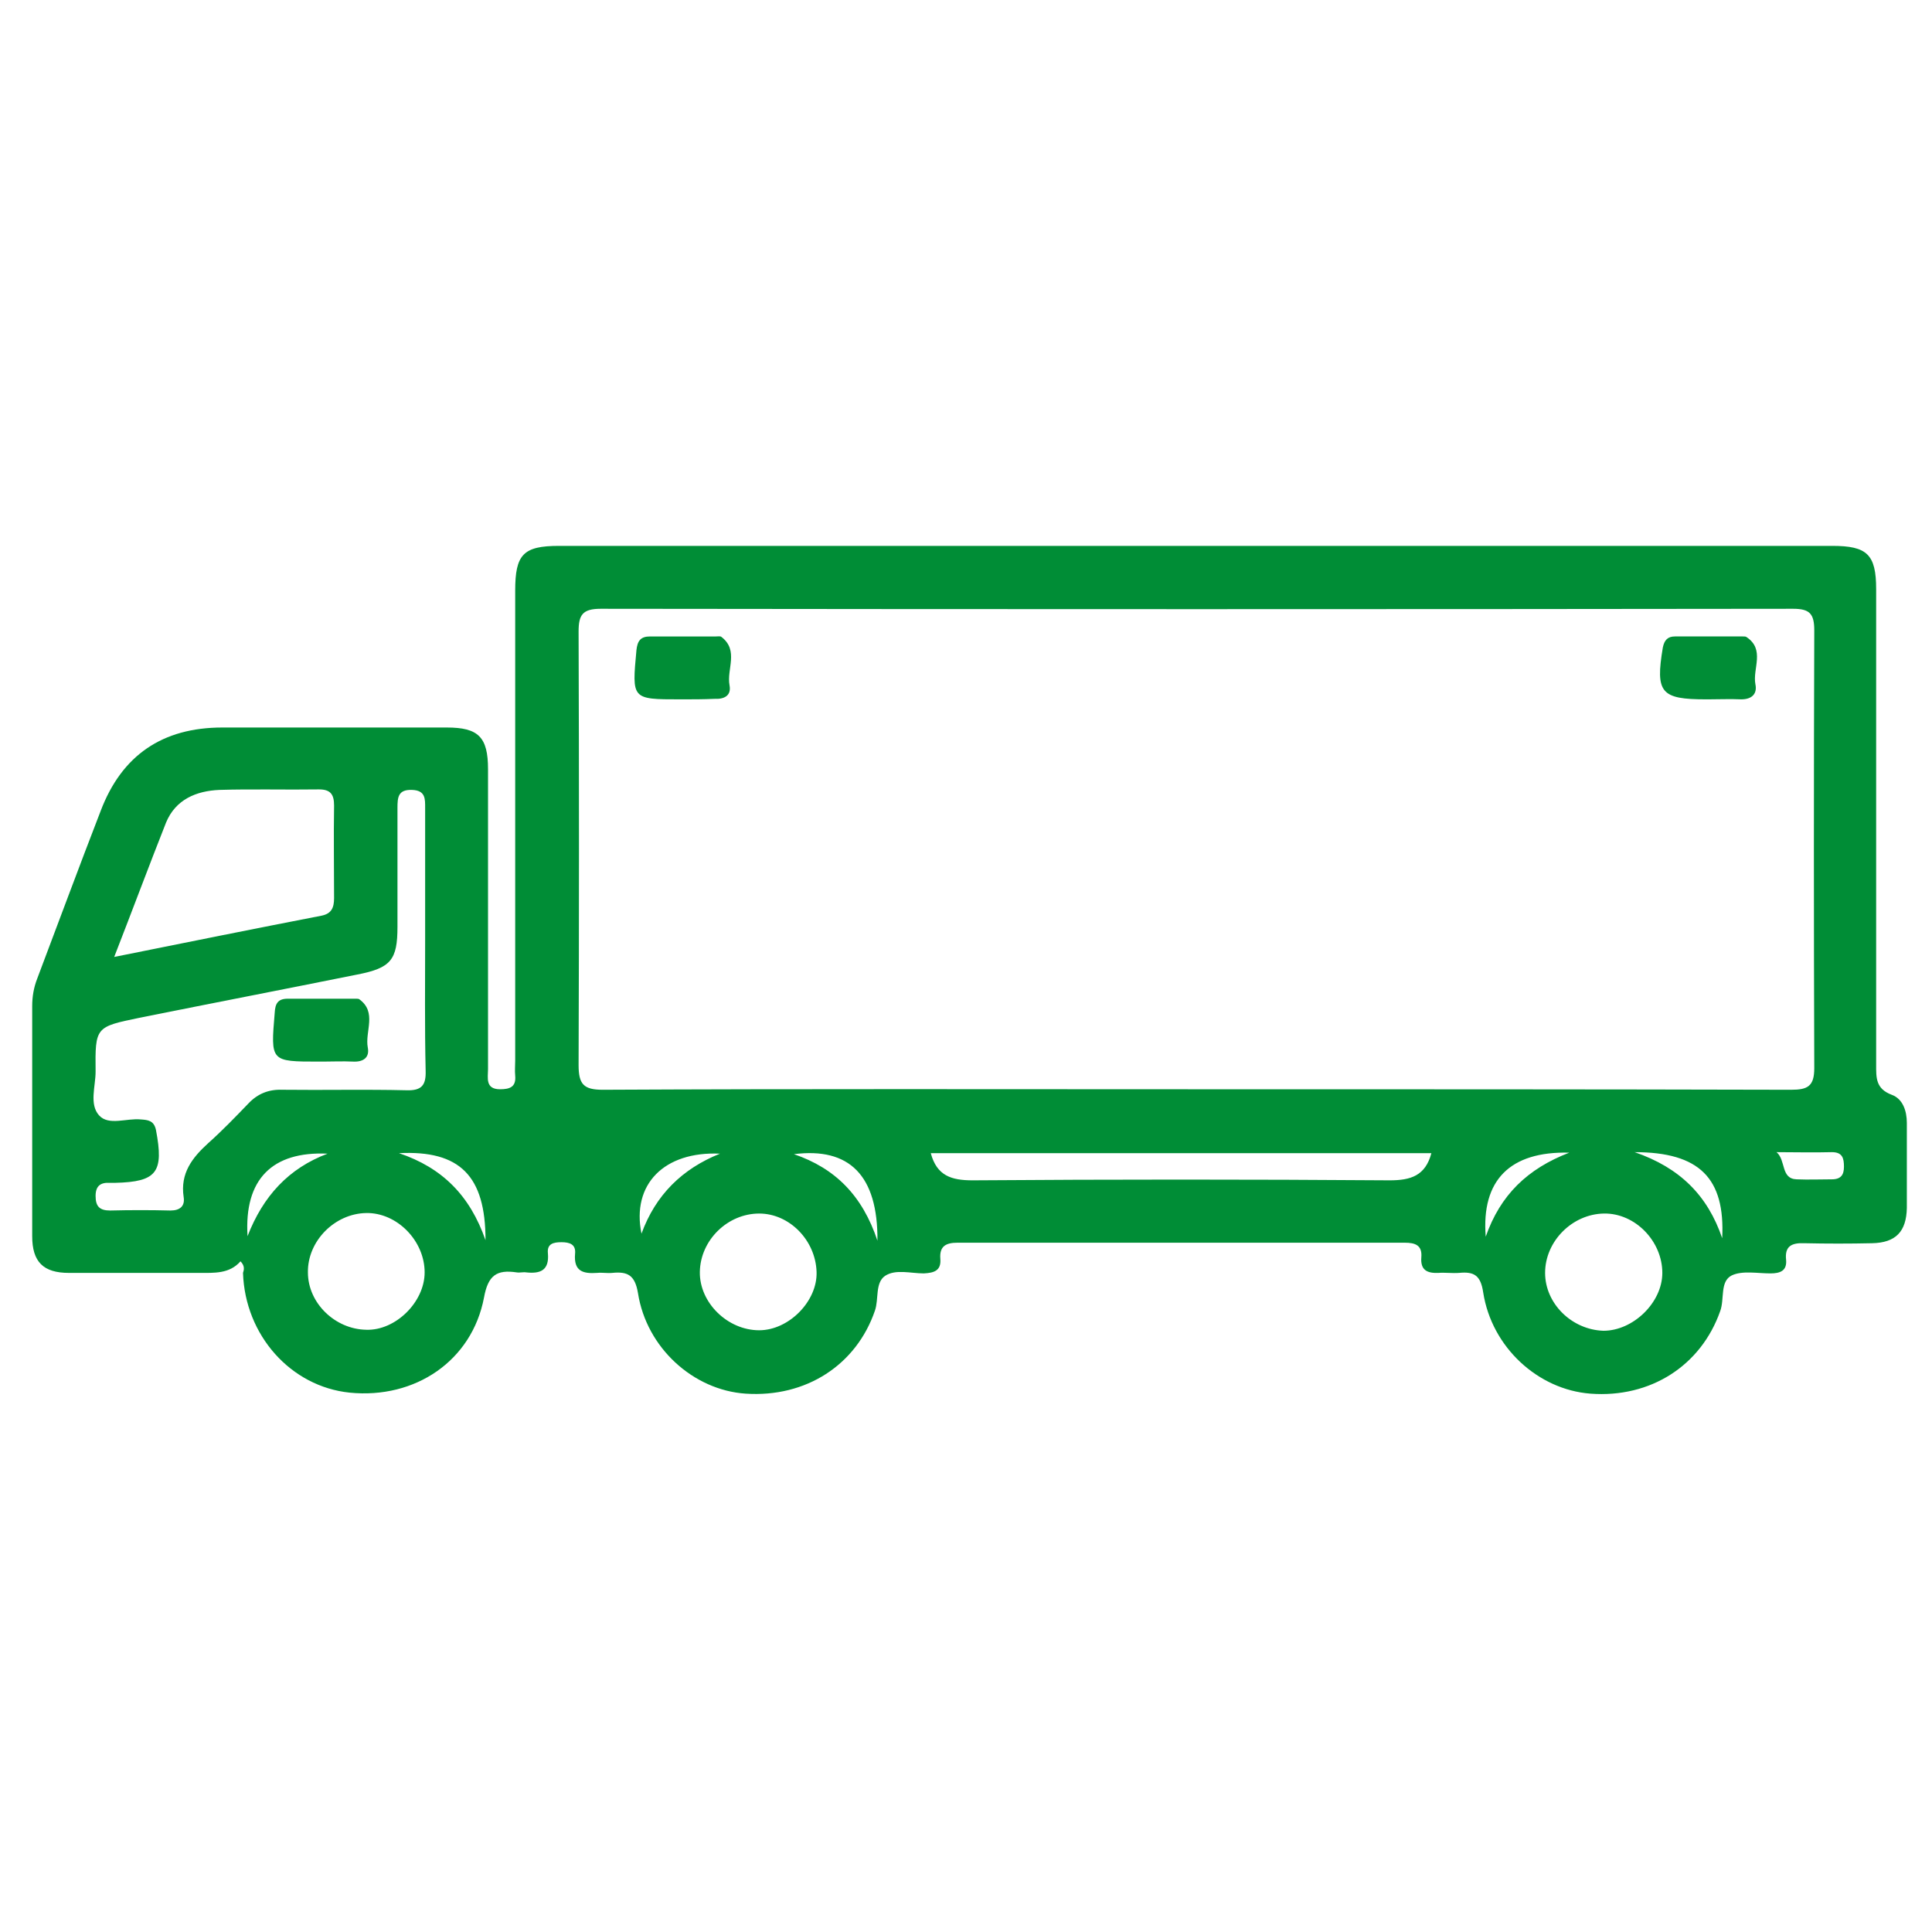 <?xml version="1.0" encoding="utf-8"?>
<!-- Generator: Adobe Illustrator 25.0.1, SVG Export Plug-In . SVG Version: 6.00 Build 0)  -->
<svg version="1.1" id="Capa_1" xmlns="http://www.w3.org/2000/svg" xmlns:xlink="http://www.w3.org/1999/xlink" x="0px" y="0px"
	 viewBox="0 0 384 384" style="enable-background:new 0 0 384 384;" xml:space="preserve">
<style type="text/css">
	.st0{fill:#95C11F;}
	.st1{fill:#008D36;}
</style>
<g>
	<path class="st1" d="M47.8,250.7c-2.2,2.5-5.2,2.3-8.2,2.3c-8.6,0-17.2,0-25.9,0c-5.1,0-7.3-2.2-7.3-7.3c0-15.2,0-30.5,0-45.7
		c0-1.9,0.3-3.7,1-5.5c4.2-11.1,8.3-22.2,12.6-33.3c4.2-11.1,12.3-16.6,24.2-16.6c14.9,0,29.7,0,44.6,0c6.3,0,8.2,1.9,8.2,8.3
		c0,19.9,0,39.7,0,59.6c0,1.7-0.6,4,2.4,4c2,0,3.2-0.5,3-2.7c-0.1-1,0-2,0-3c0-31.1,0-62.2,0-93.4c0-7.2,1.6-8.9,8.7-8.9
		c84.4,0,168.7,0,253.1,0c6.9,0,8.7,1.7,8.7,8.6c0,31.5,0,63,0,94.5c0,2.6-0.1,4.8,3.1,6c2.2,0.8,3,3.2,3,5.6c0,5.6,0,11.2,0,16.9
		c-0.1,4.7-2.2,6.9-6.9,7c-4.5,0.1-9,0.1-13.5,0c-2.5-0.1-3.9,0.6-3.6,3.3c0.2,2.2-1.2,2.7-3.1,2.7c-2.6,0-5.6-0.6-7.7,0.4
		c-2.4,1.2-1.4,4.7-2.3,7.1c-3.8,10.8-13.8,17.3-25.8,16.4c-10.4-0.8-19.6-9.2-21.3-20.1c-0.5-3.4-1.8-4.2-4.8-3.9
		c-1.4,0.1-2.8-0.1-4.1,0c-2.3,0.1-3.6-0.6-3.4-3.1c0.2-2.4-1.2-2.9-3.3-2.9c-29.6,0-59.2,0-88.9,0c-2.3,0-3.6,0.7-3.4,3.2
		c0.2,2.4-1.3,2.8-3.3,2.9c-2.6,0-5.6-0.9-7.7,0.5c-2,1.4-1.2,4.6-2,6.9c-3.7,10.8-13.7,17.3-25.7,16.5c-10.4-0.7-19.7-9.1-21.4-20
		c-0.6-3.6-2.1-4.3-5.1-4c-1,0.1-2-0.1-3,0c-2.8,0.2-4.7-0.3-4.4-3.8c0.2-1.9-1.1-2.3-2.7-2.3c-1.6,0-2.9,0.3-2.7,2.2
		c0.3,3.4-1.5,4.1-4.3,3.8c-0.6-0.1-1.3,0.1-1.9,0c-4-0.6-5.7,0.6-6.5,5c-2.4,12.6-13.7,20.2-26.7,18.9
		c-11.7-1.2-20.8-11.4-21.2-23.8C48.5,252.4,48.7,251.6,47.8,250.7z M237.5,216.5c39.5,0,79,0,118.5,0.1c3.3,0,4.6-0.7,4.6-4.3
		c-0.1-29-0.1-58,0-87c0-3.3-0.9-4.3-4.2-4.3c-79,0.1-158,0.1-237,0c-3.6,0-4.4,1.2-4.4,4.5c0.1,28.7,0.1,57.5,0,86.2
		c0,3.8,1,4.9,4.8,4.9C159,216.4,198.2,216.5,237.5,216.5z M84.5,186.8c0-8.7,0-17.5,0-26.2c0-1.8,0.1-3.5-2.6-3.6
		c-2.8-0.1-2.9,1.5-2.9,3.6c0,7.9,0,15.7,0,23.6c0,6.6-1.3,8.2-8,9.5c-14.4,2.9-28.9,5.7-43.3,8.6c-8.7,1.8-8.8,1.8-8.7,10.7
		c0,2.9-1.3,6.5,0.7,8.7c1.9,2.1,5.5,0.5,8.3,0.8c1.4,0.1,2.6,0.2,3,2.1c1.6,8.4,0.2,10.3-8.1,10.5c-0.4,0-0.8,0-1.1,0
		c-1.8-0.1-2.8,0.6-2.8,2.6c0,2.1,0.8,2.9,2.9,2.9c4-0.1,8-0.1,12,0c1.9,0,2.9-0.9,2.6-2.7c-0.7-4.7,1.7-7.8,4.9-10.7
		c2.8-2.5,5.4-5.2,8-7.9c1.8-1.9,4-2.8,6.7-2.7c8.2,0.1,16.5-0.1,24.7,0.1c3,0.1,3.9-1,3.8-3.9C84.4,204,84.5,195.4,84.5,186.8z
		 M22.7,190.2c14.4-2.9,27.8-5.6,41.2-8.2c2-0.4,2.5-1.6,2.5-3.5c0-6.1-0.1-12.2,0-18.4c0-2.2-0.7-3.2-3-3.2
		c-6.6,0.1-13.2-0.1-19.8,0.1c-4.6,0.2-8.7,1.9-10.6,6.5C29.6,172.1,26.4,180.7,22.7,190.2z M284.5,229.2c-33.2,0-66.3,0-99.5,0
		c1.2,4.5,4.1,5.4,8.3,5.4c27.6-0.2,55.2-0.2,82.9,0C280.4,234.6,283.3,233.7,284.5,229.2z M84.4,252.9c0-6.3-5.5-11.9-11.6-11.8
		c-6.3,0.1-11.7,5.6-11.6,11.8c0,6.1,5.4,11.3,11.6,11.4C78.6,264.5,84.4,258.8,84.4,252.9z M150.9,264.4c5.9,0,11.6-5.8,11.4-11.6
		c-0.2-6.3-5.4-11.6-11.4-11.6c-6.3,0-11.7,5.3-11.8,11.6C139,258.9,144.6,264.4,150.9,264.4z M330.4,253c0-6.3-5.4-11.9-11.6-11.8
		c-6.3,0.1-11.7,5.5-11.7,11.8c0,6.1,5.3,11.3,11.6,11.5C324.6,264.5,330.4,258.9,330.4,253z M79.3,229.2
		c8.6,2.9,14.1,8.4,17.2,17.3C96.5,233.7,91.4,228.6,79.3,229.2z M174.4,246.6c0.1-13-5.6-18.6-16.6-17.2
		C166,232.2,171.4,237.6,174.4,246.6z M324.9,229c9,3.1,14.5,8.6,17.4,17.1C342.9,234.2,337.8,229,324.9,229z M353.1,229
		c1.9,1.6,0.8,5.3,4,5.4c2.3,0.1,4.7,0,7,0c1.8,0,2.4-0.9,2.4-2.5c0-1.7-0.3-2.9-2.4-2.9C360.4,229.1,356.7,229,353.1,229z
		 M65.1,229.3c-11-0.5-16.6,5.1-15.9,16.4C52.3,237.7,57.4,232.2,65.1,229.3z M143.1,229.3c-11.1-0.5-17.6,6.1-15.6,15.9
		C130.3,237.5,135.6,232.3,143.1,229.3z M295.3,245.8c2.9-8.3,8.3-13.5,16.6-16.7C300.1,228.8,294.4,234.6,295.3,245.8z"/>
	<path class="st1" d="M135.6,139c-0.1,0-0.2,0-0.4,0c-9.7,0-9.6,0-8.7-9.8c0.2-1.8,0.8-2.7,2.7-2.7c4.4,0,8.7,0,13.1,0
		c0.4,0,0.9-0.1,1.1,0.1c3.5,2.7,1,6.4,1.6,9.6c0.4,2.1-1.1,2.8-3,2.7C139.8,139,137.7,139,135.6,139C135.6,139,135.6,139,135.6,139
		z"/>
	<path class="st1" d="M339.5,139c-0.1,0-0.2,0-0.4,0c-9,0-10.1-1.3-8.6-10.3c0.3-1.5,1-2.2,2.4-2.2c4.5,0,9,0,13.5,0
		c0.2,0,0.6,0,0.7,0.1c3.8,2.5,1.2,6.3,1.8,9.4c0.4,1.9-0.7,3-2.8,3C343.9,138.9,341.7,139,339.5,139C339.5,139,339.5,139,339.5,139
		z"/>
	<path class="st1" d="M64.1,211c-0.2,0-0.5,0-0.7,0c-9.7,0-9.6,0-8.8-9.7c0.1-1.8,0.6-2.8,2.6-2.8c4.5,0,9,0,13.5,0
		c0.2,0,0.6,0,0.7,0.1c3.6,2.6,1.1,6.4,1.7,9.6c0.4,2-0.9,2.9-2.9,2.8C68.1,210.9,66.1,211,64.1,211C64.1,211,64.1,211,64.1,211z"/>
</g>
</svg>
